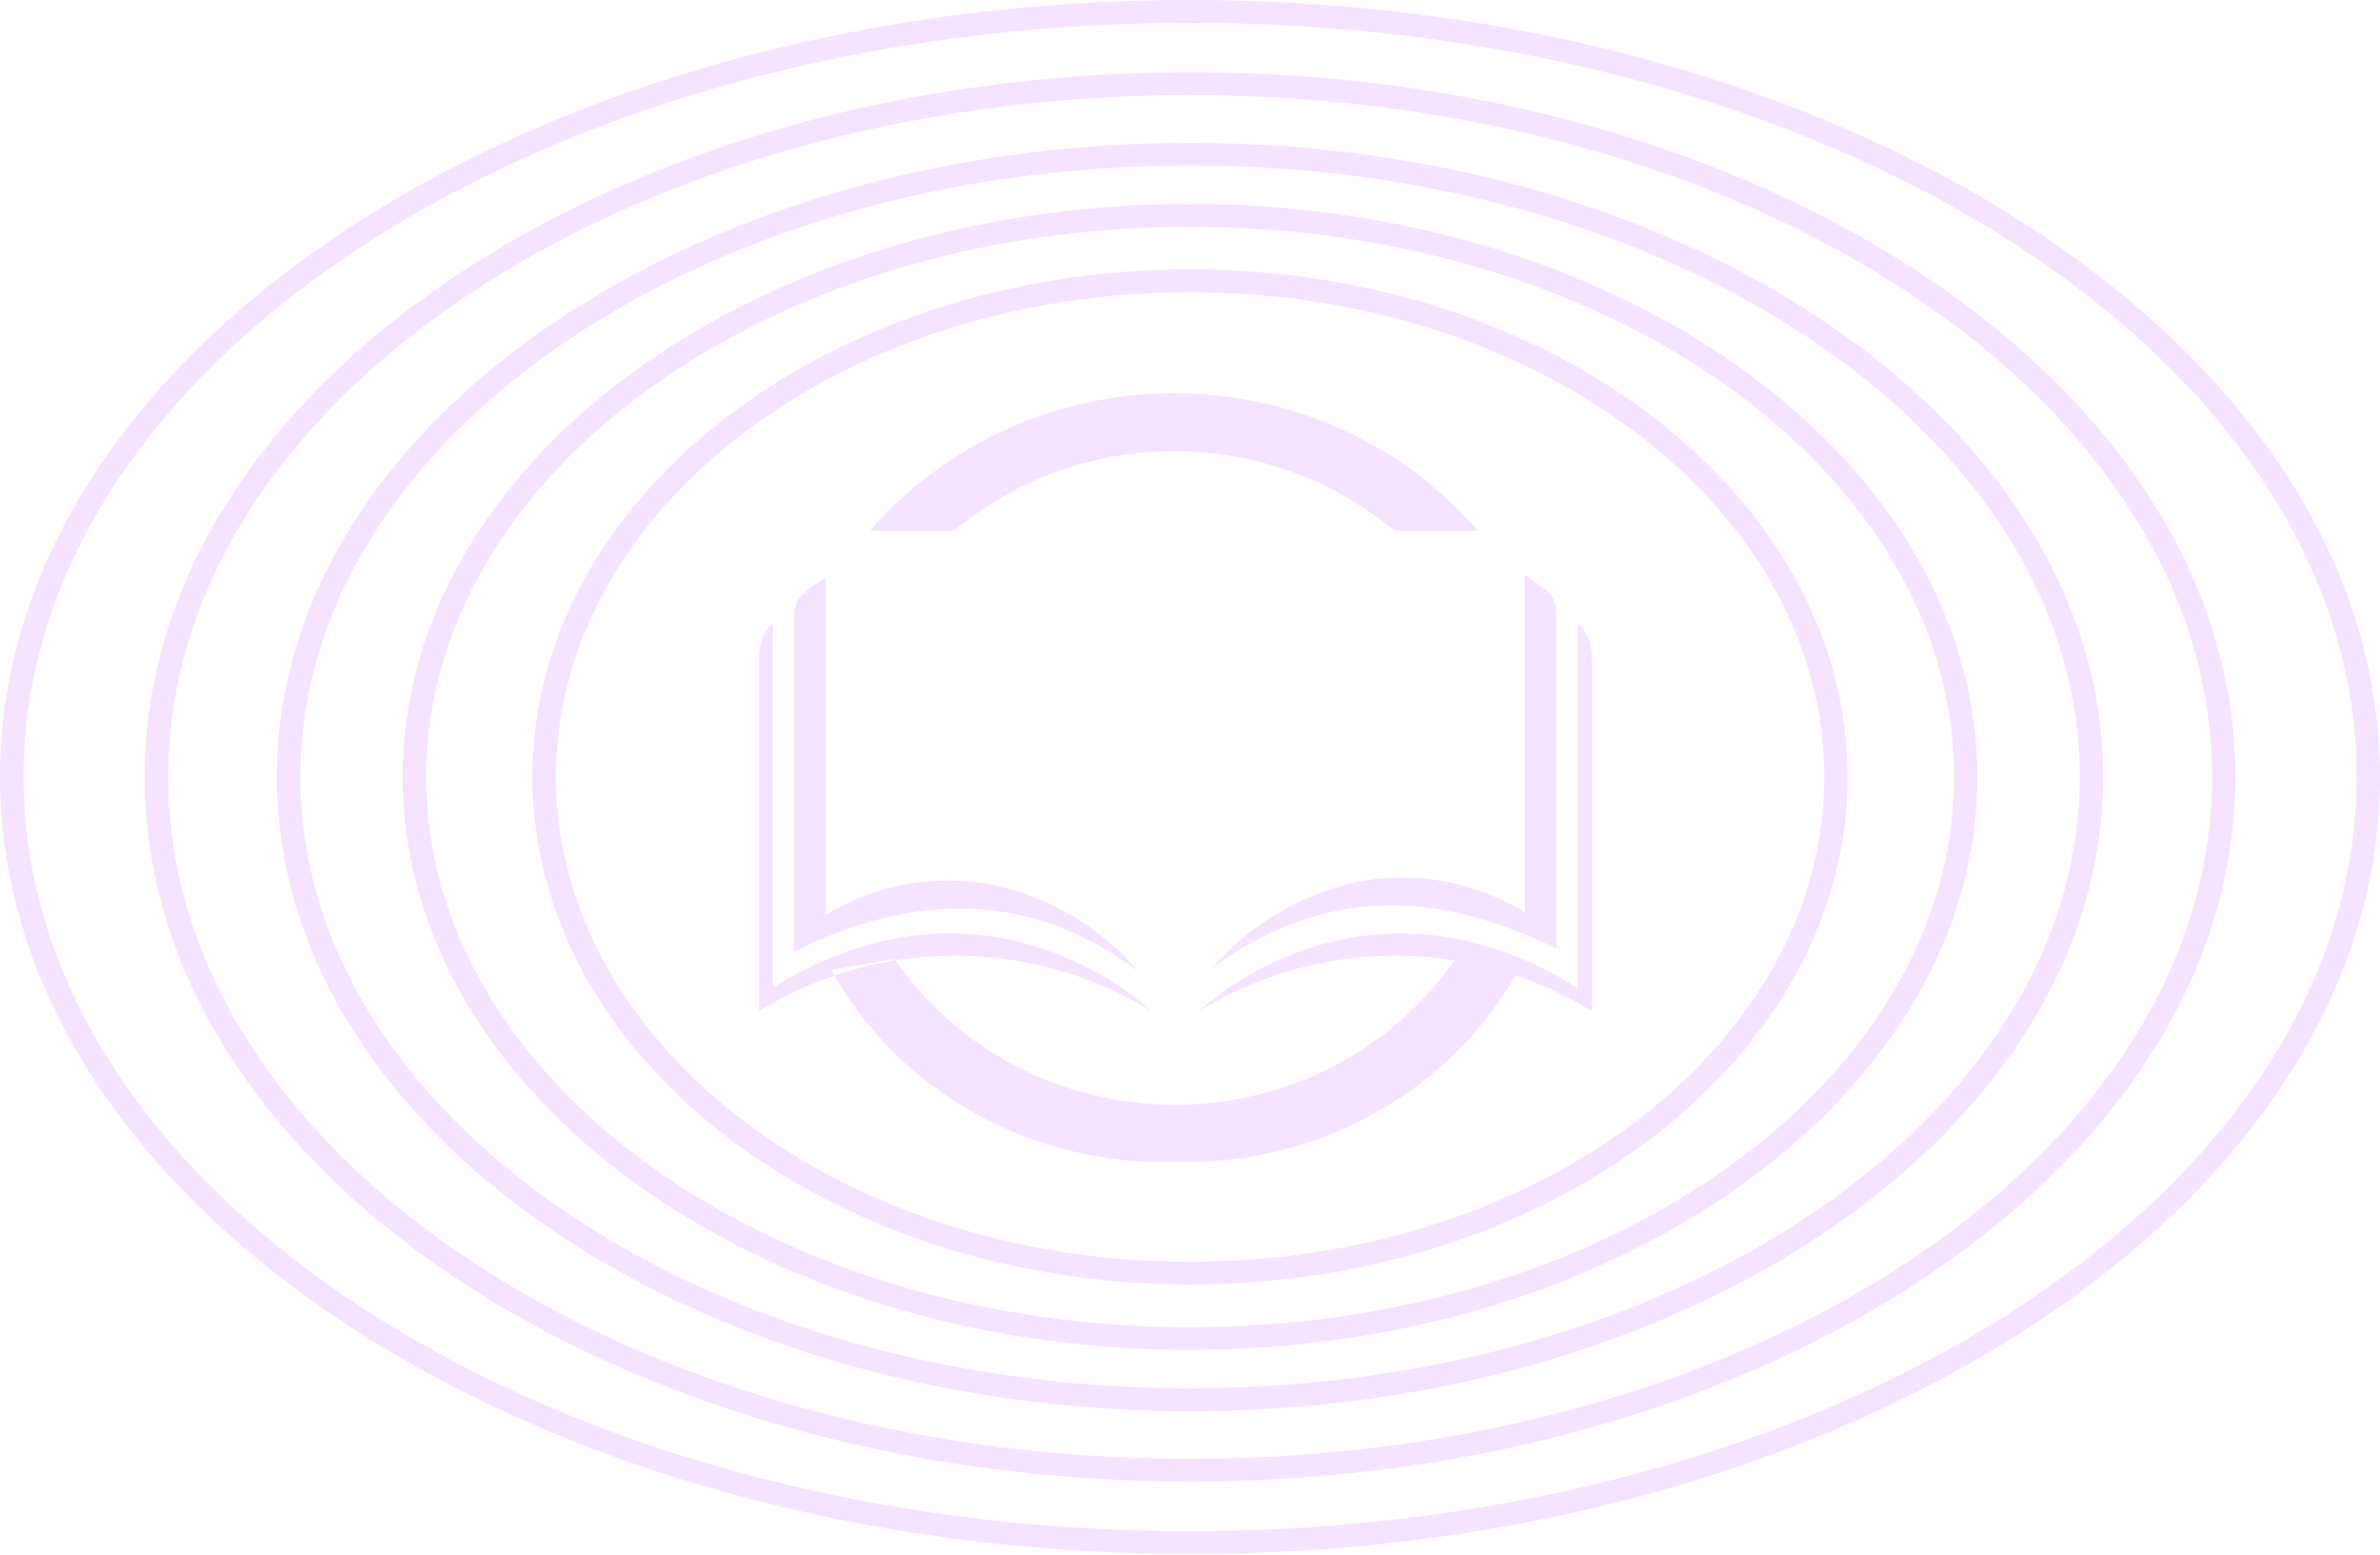 <?xml version="1.0" encoding="UTF-8"?> <svg xmlns="http://www.w3.org/2000/svg" width="1735" height="1133" viewBox="0 0 1735 1133" fill="none"> <path d="M563.455 454.721C563.455 454.721 563.455 707.954 563.455 719.871C721.623 621.714 839.36 736.962 839.36 736.962C796.64 710.503 747.005 696.444 696.313 696.444C645.62 696.444 595.986 710.503 553.266 736.962V480.436C553.266 460.209 563.455 454.878 563.455 454.878V454.721ZM1150.04 454.878C1150.04 454.878 1150.04 708.111 1150.04 720.027C992.029 621.714 874.131 736.962 874.131 736.962C916.882 710.508 966.542 696.453 1017.26 696.453C1067.98 696.453 1117.63 710.508 1160.39 736.962V480.436C1160.39 460.209 1150.04 454.721 1150.04 454.721V454.878ZM867.5 212.935C612.619 212.935 405.286 371.46 405.286 566.206C405.286 760.952 612.619 919.634 867.5 919.634C1122.38 919.634 1329.88 761.109 1329.88 566.206C1329.88 371.303 1122.38 212.935 867.5 212.935ZM867.5 936.098C603.239 936.098 388.143 770.204 388.143 566.206C388.143 362.209 603.239 196.314 867.5 196.314C1131.76 196.314 1346.86 362.366 1346.86 566.206C1346.86 770.047 1132.08 936.098 867.5 936.098ZM867.5 69.306C456.715 69.306 122.589 292.276 122.589 566.206C122.589 840.137 456.715 1063.26 867.5 1063.26C1278.28 1063.26 1612.57 840.293 1612.57 566.206C1612.57 292.119 1277.64 69.306 867.5 69.306ZM867.5 1079.73C447.012 1079.73 105.446 849.388 105.446 566.206C105.446 283.025 447.335 52.685 867.5 52.685C1287.67 52.685 1629.55 283.025 1629.55 566.206C1629.55 849.388 1287.67 1079.73 867.5 1079.73ZM867.5 165.268C560.22 165.268 310.676 345.118 310.676 566.206C310.676 787.295 560.382 967.302 867.5 967.302C1174.62 967.302 1424.49 787.452 1424.49 566.206C1424.49 344.961 1174.62 165.268 867.5 165.268ZM867.5 983.766C551.002 983.766 293.533 796.546 293.533 566.206C293.533 335.867 551.002 148.647 867.5 148.647C1184 148.647 1441.47 336.807 1441.47 566.206C1441.47 795.605 1184 983.766 867.5 983.766ZM867.5 16.621C398.494 16.621 17.143 263.111 17.143 566.206C17.143 869.301 398.655 1115.95 867.5 1115.95C1336.34 1115.95 1718.02 869.301 1718.02 566.206C1718.02 263.111 1336.51 16.621 867.5 16.621ZM867.5 1132.57C389.114 1132.57 0 878.082 0 566.206C0 254.33 389.114 0 867.5 0C1345.89 0 1735 254.017 1735 566.206C1735 878.396 1345.89 1132.57 867.5 1132.57ZM867.5 120.58C509.923 120.58 218.977 320.5 218.977 566.206C218.977 811.913 510.085 1011.83 867.5 1011.83C1224.92 1011.83 1516.18 811.913 1516.18 566.206C1516.18 320.5 1225.08 120.58 867.5 120.58ZM867.5 1028.45C501.352 1028.45 201.834 821.164 201.834 566.206C201.834 311.249 501.352 104.115 867.5 104.115C1233.65 104.115 1533.17 311.406 1533.17 566.206C1533.17 821.007 1234.62 1028.45 867.5 1028.45ZM1111.71 419.128C1111.71 458.171 1111.71 619.048 1111.71 651.976V665.147C1075.28 642.366 1031.08 634.369 988.633 642.882C947.545 652.171 910.698 674.189 883.673 705.602C964.536 646.018 1047.34 648.37 1134.67 691.333V458.955C1134.67 434.651 1134.67 434.651 1111.71 419.128ZM1060.92 698.859C1038.54 731.559 1008.16 758.382 972.497 776.936C936.829 795.491 896.98 805.201 856.503 805.201C816.025 805.201 776.176 795.491 740.509 776.936C704.841 758.382 674.462 731.559 652.081 698.859L605.827 706.856C630.132 750.545 666.536 786.787 710.939 811.498C755.343 836.209 805.981 848.409 857.15 846.722C908.343 848.171 958.937 835.728 1003.23 810.794C1047.52 785.86 1083.75 749.427 1107.83 705.602L1060.92 698.859ZM601.945 420.852C601.945 459.896 601.945 620.773 601.945 653.701V666.872C638.359 644.351 682.413 636.529 724.696 645.077C765.835 654.247 802.718 676.287 829.656 707.797C749.763 648.213 665.989 650.565 578.657 693.528V460.68C578.98 436.376 578.98 436.376 601.945 420.852ZM695.423 386.827C739.991 349.402 796.977 328.802 855.937 328.802C914.897 328.802 971.882 349.402 1016.45 386.827H1077.42C1050.28 355.448 1016.38 330.216 978.099 312.904C939.82 295.592 898.094 286.62 855.856 286.62C813.617 286.62 771.892 295.592 733.613 312.904C695.334 330.216 661.432 355.448 634.291 386.827H695.423Z" fill="#E1A1FF" fill-opacity="0.3"></path> </svg> 